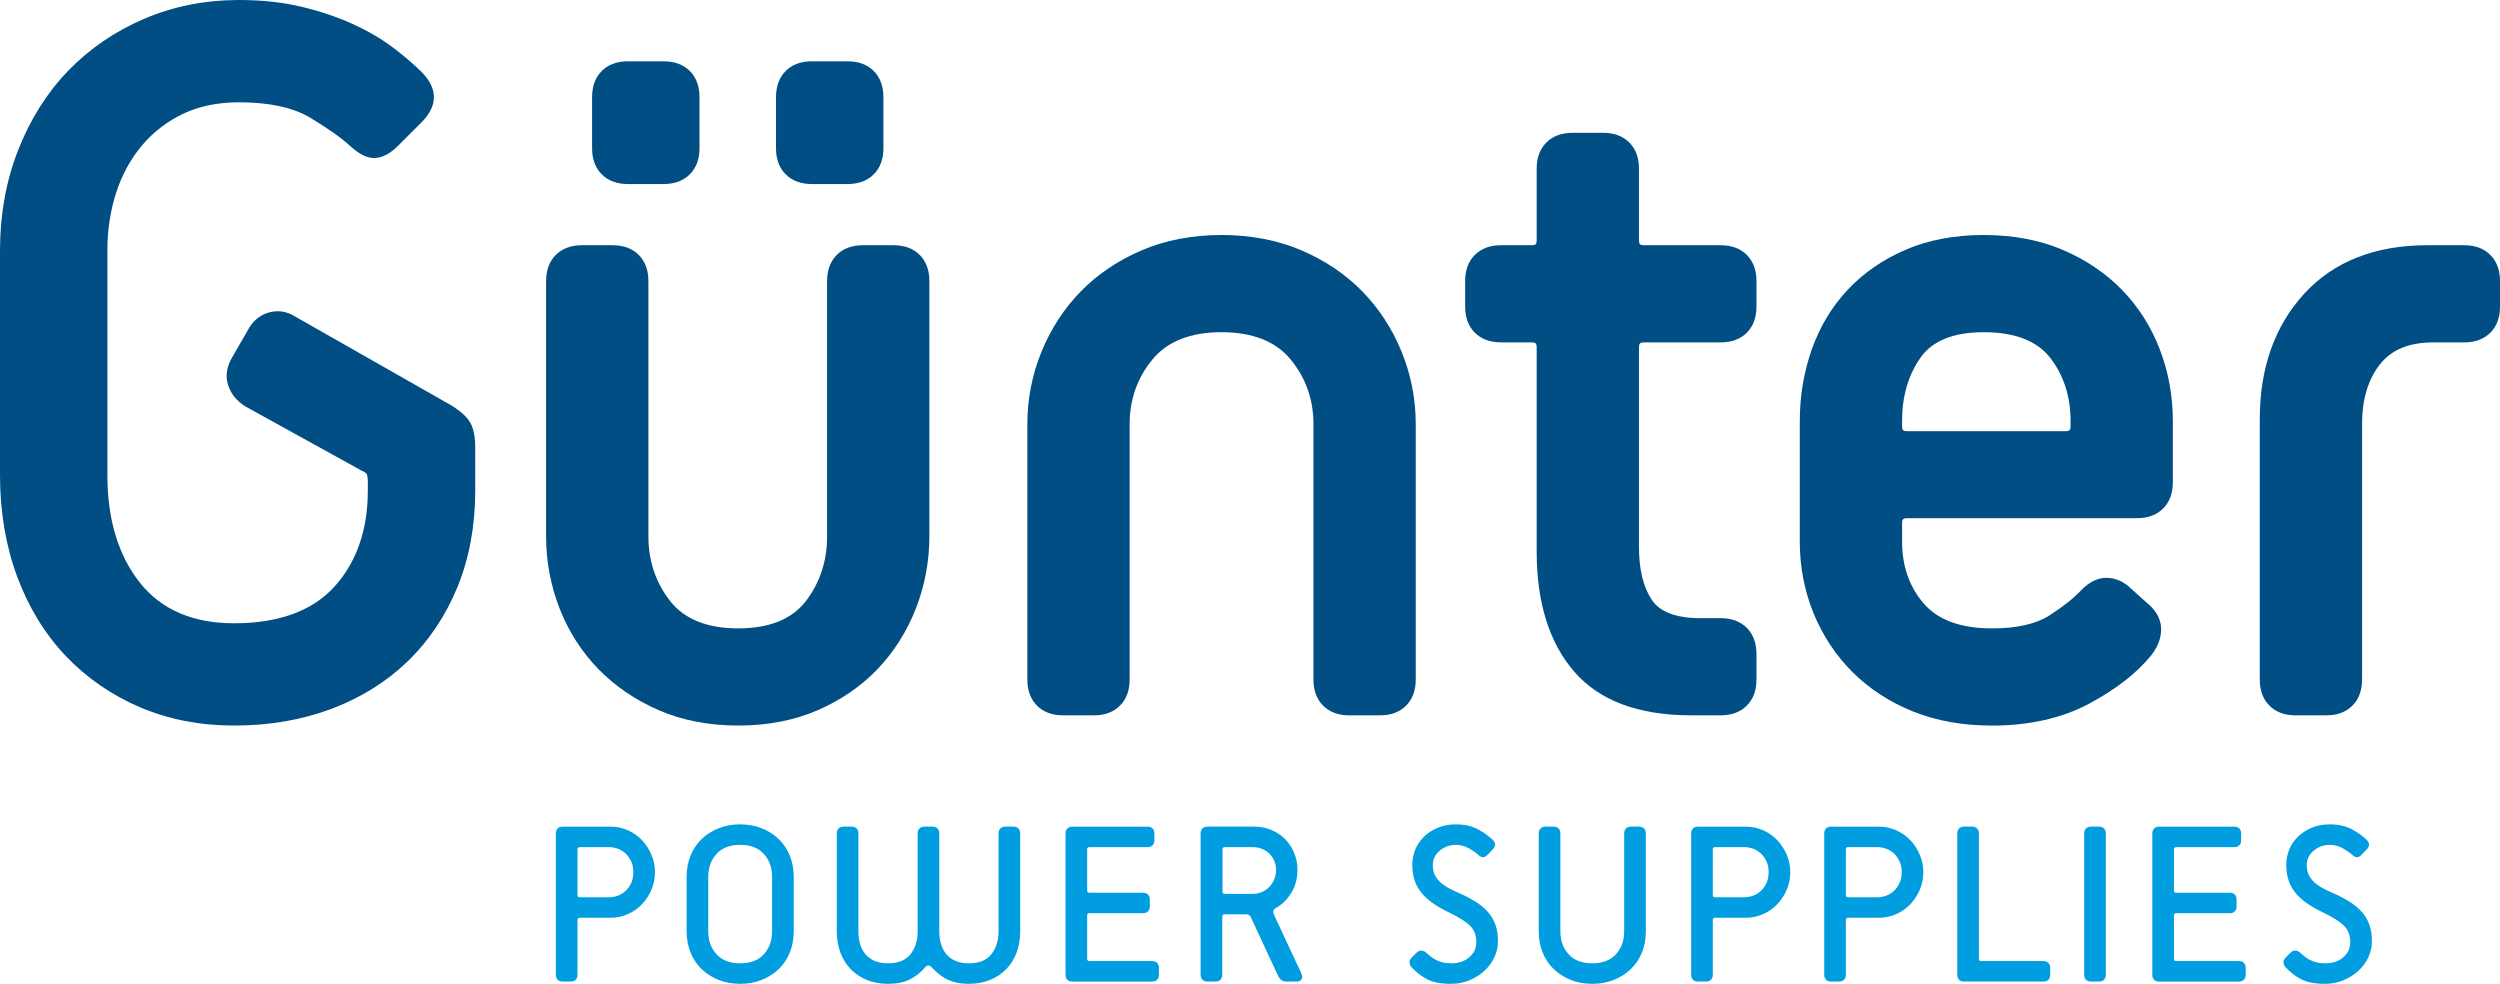 <?xml version="1.0" encoding="utf-8"?>
<!-- Generator: Adobe Illustrator 15.0.2, SVG Export Plug-In . SVG Version: 6.00 Build 0)  -->
<!DOCTYPE svg PUBLIC "-//W3C//DTD SVG 1.1//EN" "http://www.w3.org/Graphics/SVG/1.1/DTD/svg11.dtd">
<svg version="1.1" id="Ebene_1" xmlns="http://www.w3.org/2000/svg" xmlns:xlink="http://www.w3.org/1999/xlink" x="0px" y="0px"
	 width="283.466px" height="111.554px" viewBox="0 0 283.466 111.554" enable-background="new 0 0 283.466 111.554"
	 xml:space="preserve">
<g>
	<path fill="#004E84" d="M51.158,45.956L33.514,35.92c-0.998-0.633-2.037-0.792-3.091-0.47c-1.045,0.319-1.846,1.023-2.364,2.063
		l-1.737,3.011c-0.627,1.074-0.781,2.129-0.458,3.136c0.311,0.982,0.958,1.791,1.949,2.418l13.216,7.301
		c0.34,0.138,0.485,0.274,0.543,0.36c0.022,0.034,0.134,0.237,0.134,0.95v0.927c0,4.461-1.274,8.129-3.787,10.902
		c-2.5,2.757-6.33,4.153-11.383,4.153c-4.656,0-8.244-1.543-10.665-4.588c-2.452-3.082-3.695-7.188-3.695-12.205V28.391
		c0-2.322,0.341-4.541,1.013-6.595c0.668-2.041,1.664-3.845,2.959-5.363c1.291-1.511,2.861-2.708,4.668-3.557
		c1.808-0.847,3.927-1.276,6.298-1.276c3.427,0,6.151,0.595,8.096,1.769c2.005,1.212,3.513,2.279,4.483,3.175
		c1.058,0.971,1.999,1.427,2.862,1.369c0.839-0.047,1.708-0.513,2.583-1.387l2.664-2.665c1.862-1.862,1.862-3.832,0-5.695
		c-0.868-0.866-1.96-1.8-3.245-2.775c-1.302-0.984-2.84-1.884-4.572-2.673c-1.729-0.784-3.674-1.439-5.782-1.947
		C32.081,0.259,29.696,0,27.116,0c-3.849,0-7.474,0.718-10.772,2.133c-3.304,1.416-6.194,3.39-8.589,5.865
		c-2.4,2.476-4.313,5.503-5.687,8.999C0.695,20.484,0,24.317,0,28.391v25.488c0,4.146,0.655,8.015,1.947,11.499
		c1.296,3.496,3.15,6.525,5.512,9.005c2.364,2.482,5.197,4.439,8.421,5.813c3.228,1.375,6.813,2.073,10.657,2.073
		c3.987,0,7.7-0.637,11.038-1.892c3.34-1.256,6.253-3.072,8.659-5.398c2.4-2.321,4.297-5.156,5.639-8.424
		c1.335-3.264,2.012-6.943,2.012-10.939V50.75c0-1.188-0.174-2.093-0.533-2.766C52.991,47.309,52.279,46.649,51.158,45.956
		L51.158,45.956z"/>
	<path fill="#004E84" d="M71.196,20.867h4.055c1.237,0,2.235-0.37,2.963-1.099c0.729-0.728,1.099-1.725,1.099-2.962v-5.792
		c0-1.235-0.369-2.232-1.099-2.965c-0.731-0.728-1.728-1.098-2.963-1.098h-4.055c-1.237,0-2.233,0.37-2.963,1.099
		c-0.729,0.73-1.098,1.728-1.098,2.963v5.792c0,1.239,0.37,2.236,1.098,2.962C68.96,20.497,69.957,20.867,71.196,20.867
		L71.196,20.867z"/>
	<path fill="#004E84" d="M92.051,20.867h4.053c1.24,0,2.237-0.37,2.963-1.098c0.73-0.728,1.099-1.725,1.099-2.963v-5.792
		c0-1.235-0.369-2.232-1.099-2.965c-0.729-0.728-1.726-1.098-2.963-1.098h-4.053c-1.238,0-2.235,0.37-2.965,1.099
		c-0.728,0.73-1.098,1.728-1.098,2.963v5.792c0,1.239,0.37,2.236,1.098,2.962C89.813,20.497,90.812,20.867,92.051,20.867
		L92.051,20.867z"/>
	<path fill="#004E84" d="M101.318,27.805h-3.475c-1.236,0-2.233,0.37-2.963,1.099c-0.729,0.729-1.099,1.727-1.099,2.963V60.83
		c0,2.787-0.816,5.26-2.426,7.347c-1.575,2.039-4.147,3.073-7.646,3.073c-3.502,0-6.095-1.036-7.707-3.078
		c-1.646-2.084-2.481-4.554-2.481-7.342V31.867c0-1.233-0.369-2.23-1.1-2.965c-0.733-0.728-1.729-1.097-2.963-1.097h-3.475
		c-1.236,0-2.233,0.37-2.964,1.099c-0.729,0.729-1.098,1.726-1.098,2.963V60.83c0,2.842,0.521,5.604,1.547,8.209
		c1.027,2.607,2.511,4.916,4.412,6.856c1.898,1.939,4.202,3.502,6.848,4.646c2.651,1.146,5.672,1.728,8.979,1.728
		c3.305,0,6.326-0.581,8.98-1.728c2.646-1.146,4.932-2.71,6.793-4.651c1.86-1.94,3.324-4.246,4.351-6.853
		c1.027-2.61,1.547-5.373,1.547-8.208V31.867c0-1.235-0.369-2.232-1.099-2.965C103.548,28.174,102.552,27.805,101.318,27.805
		L101.318,27.805z"/>
	<path fill="#004E84" d="M154.448,33.021c-1.896-1.936-4.22-3.5-6.907-4.647c-2.69-1.146-5.729-1.728-9.035-1.728
		c-3.306,0-6.346,0.582-9.036,1.728c-2.686,1.147-5.01,2.711-6.908,4.648c-1.898,1.94-3.402,4.244-4.467,6.85
		c-1.067,2.607-1.608,5.371-1.608,8.216V77.05c0,1.239,0.37,2.235,1.097,2.961c0.726,0.73,1.724,1.1,2.965,1.1h3.475
		c1.238,0,2.235-0.369,2.964-1.099c0.728-0.729,1.098-1.727,1.098-2.962V48.086c0-2.783,0.871-5.249,2.588-7.332
		c1.689-2.049,4.324-3.088,7.832-3.088c3.507,0,6.141,1.039,7.831,3.088c1.719,2.085,2.591,4.552,2.591,7.332V77.05
		c0,1.24,0.37,2.236,1.097,2.961c0.726,0.73,1.723,1.1,2.963,1.1h3.477c1.238,0,2.235-0.369,2.963-1.099
		c0.729-0.728,1.098-1.724,1.098-2.962V48.086c0-2.845-0.541-5.609-1.607-8.216C157.852,37.265,156.349,34.961,154.448,33.021
		L154.448,33.021z"/>
	<path fill="#004E84" d="M240.584,32.847c-1.857-1.898-4.125-3.422-6.735-4.532c-2.611-1.107-5.611-1.669-8.917-1.669
		c-3.309,0-6.29,0.563-8.864,1.671c-2.576,1.111-4.784,2.638-6.565,4.539c-1.785,1.904-3.154,4.176-4.066,6.751
		c-0.906,2.562-1.365,5.298-1.365,8.132v13.671c0,2.847,0.521,5.57,1.55,8.098c1.026,2.531,2.512,4.779,4.414,6.683
		c1.904,1.902,4.21,3.407,6.858,4.474c2.645,1.066,5.662,1.606,8.965,1.606c4.249,0,7.967-0.842,11.053-2.502
		c3.067-1.653,5.429-3.497,7.015-5.479c0.692-0.866,1.066-1.799,1.113-2.773c0.045-1.019-0.344-1.945-1.18-2.778l-2.19-1.961
		c-0.794-0.789-1.699-1.213-2.692-1.259c-1.045-0.054-2.025,0.421-3.006,1.405c-0.816,0.889-2.025,1.85-3.594,2.856
		c-1.516,0.977-3.71,1.472-6.519,1.472c-3.513,0-6.113-0.945-7.724-2.809c-1.636-1.889-2.465-4.254-2.465-7.032v-2.086
		c0-0.448,0.123-0.571,0.573-0.571h26.067c1.235,0,2.231-0.37,2.962-1.099c0.729-0.729,1.099-1.726,1.099-2.964v-6.951
		c0-2.839-0.5-5.58-1.488-8.147C243.894,37.021,242.446,34.751,240.584,32.847L240.584,32.847z M234.773,47.738v0.579
		c0,0.45-0.124,0.573-0.574,0.573h-17.957c-0.45,0-0.573-0.123-0.573-0.573v-0.579c0-2.799,0.704-5.219,2.096-7.193
		c1.343-1.911,3.754-2.879,7.167-2.879c3.5,0,6.032,0.977,7.532,2.902C233.996,42.539,234.773,44.951,234.773,47.738L234.773,47.738
		z"/>
	<path fill="#004E84" d="M282.365,28.902c-0.73-0.728-1.728-1.097-2.961-1.097h-4.172c-5.937,0-10.642,1.857-13.986,5.521
		c-3.331,3.647-5.019,8.418-5.019,14.181V77.05c0,1.24,0.369,2.238,1.097,2.961c0.727,0.73,1.724,1.1,2.963,1.1h3.477
		c1.238,0,2.235-0.369,2.964-1.099c0.728-0.729,1.098-1.726,1.098-2.962V48.086c0-2.789,0.68-5.064,2.019-6.764
		c1.324-1.682,3.315-2.5,6.086-2.5h3.475c1.238,0,2.234-0.369,2.962-1.098c0.73-0.728,1.1-1.725,1.1-2.962v-2.896
		C283.466,30.632,283.097,29.635,282.365,28.902L282.365,28.902z"/>
	<path fill="#004E84" d="M195.101,27.805h-8.69c-0.45,0-0.573-0.123-0.573-0.573v-8.109c0-1.235-0.368-2.232-1.098-2.963
		c-0.729-0.729-1.726-1.099-2.962-1.099h-3.477c-1.237,0-2.234,0.37-2.964,1.099c-0.728,0.729-1.098,1.727-1.098,2.962v8.109
		c0,0.45-0.123,0.573-0.572,0.573h-3.476c-1.236,0-2.233,0.37-2.963,1.099s-1.099,1.727-1.099,2.963v2.896
		c0,1.24,0.37,2.237,1.098,2.961c0.726,0.729,1.724,1.099,2.964,1.099h3.476c0.449,0,0.572,0.124,0.572,0.573v23.172
		c0,5.757,1.432,10.33,4.256,13.59c2.844,3.286,7.299,4.952,13.245,4.952h3.36c1.238,0,2.234-0.369,2.962-1.099
		c0.729-0.728,1.099-1.724,1.099-2.962v-2.896c0-1.235-0.37-2.232-1.099-2.963c-0.73-0.729-1.727-1.099-2.962-1.099h-2.318
		c-2.715,0-4.559-0.693-5.48-2.061c-0.972-1.438-1.465-3.471-1.465-6.042V39.396c0-0.45,0.123-0.573,0.573-0.573h8.69
		c1.238,0,2.234-0.369,2.962-1.098c0.729-0.727,1.099-1.724,1.099-2.962v-2.896c0-1.236-0.37-2.232-1.1-2.965
		C197.33,28.174,196.334,27.805,195.101,27.805L195.101,27.805z"/>
	<path fill="#009EE0" d="M64.707,111.296c0.241,0,0.43-0.069,0.568-0.207c0.137-0.138,0.207-0.327,0.207-0.568v-6.201
		c0-0.171,0.086-0.258,0.258-0.258h3.487c0.689,0,1.344-0.138,1.963-0.413c0.62-0.275,1.154-0.649,1.602-1.124
		c0.448-0.473,0.805-1.02,1.072-1.64s0.401-1.283,0.401-1.99c0-0.688-0.134-1.347-0.401-1.976c-0.267-0.628-0.624-1.18-1.072-1.653
		c-0.448-0.474-0.982-0.848-1.602-1.124c-0.62-0.274-1.274-0.413-1.963-0.413h-5.425c-0.242,0-0.431,0.069-0.568,0.206
		c-0.138,0.139-0.207,0.328-0.207,0.569v16.017c0,0.241,0.068,0.431,0.207,0.568c0.138,0.138,0.327,0.207,0.568,0.207H64.707
		L64.707,111.296z M65.74,101.736c-0.172,0-0.258-0.086-0.258-0.258v-5.167c0-0.172,0.086-0.258,0.258-0.258h3.307
		c0.344,0,0.68,0.061,1.007,0.18c0.327,0.121,0.62,0.303,0.879,0.543c0.258,0.241,0.469,0.538,0.633,0.892
		c0.163,0.353,0.245,0.762,0.245,1.227s-0.082,0.875-0.245,1.228c-0.164,0.354-0.375,0.65-0.633,0.892
		c-0.259,0.241-0.552,0.422-0.879,0.542c-0.327,0.121-0.663,0.181-1.007,0.181H65.74L65.74,101.736z M89.997,99.412
		c0-0.878-0.151-1.684-0.452-2.415c-0.302-0.732-0.724-1.357-1.266-1.873c-0.543-0.518-1.184-0.922-1.925-1.215
		c-0.741-0.292-1.55-0.439-2.428-0.439s-1.688,0.147-2.428,0.439c-0.741,0.293-1.382,0.697-1.925,1.215
		c-0.542,0.516-0.965,1.141-1.266,1.873c-0.302,0.731-0.452,1.537-0.452,2.415v6.199c0,0.88,0.15,1.685,0.452,2.416
		c0.301,0.732,0.723,1.356,1.266,1.873s1.184,0.921,1.925,1.214c0.74,0.293,1.55,0.439,2.428,0.439s1.688-0.146,2.428-0.439
		s1.382-0.697,1.925-1.214c0.542-0.517,0.964-1.141,1.266-1.873c0.301-0.731,0.452-1.536,0.452-2.416V99.412L89.997,99.412z
		 M87.543,105.611c0,1.034-0.31,1.896-0.93,2.584c-0.62,0.689-1.516,1.033-2.687,1.033c-1.171,0-2.067-0.344-2.687-1.033
		c-0.62-0.688-0.93-1.55-0.93-2.584v-6.199c0-1.033,0.31-1.895,0.93-2.583c0.62-0.689,1.515-1.034,2.687-1.034
		c1.171,0,2.067,0.345,2.687,1.034c0.62,0.688,0.93,1.55,0.93,2.583V105.611L87.543,105.611z M113.221,105.611
		c0,1.034-0.271,1.896-0.814,2.584c-0.542,0.689-1.391,1.033-2.544,1.033c-0.586,0-1.09-0.091-1.511-0.271
		c-0.423-0.182-0.771-0.436-1.047-0.763c-0.275-0.326-0.478-0.711-0.607-1.149c-0.129-0.439-0.194-0.917-0.194-1.435V94.504
		c0-0.241-0.069-0.431-0.206-0.569c-0.138-0.137-0.328-0.206-0.569-0.206h-0.904c-0.241,0-0.43,0.069-0.568,0.206
		c-0.138,0.139-0.207,0.328-0.207,0.569v11.107c0,1.034-0.271,1.896-0.814,2.584c-0.542,0.689-1.391,1.033-2.544,1.033
		c-0.586,0-1.09-0.091-1.511-0.271c-0.423-0.182-0.771-0.436-1.047-0.763c-0.275-0.326-0.478-0.711-0.607-1.149
		c-0.129-0.439-0.194-0.917-0.194-1.435V94.504c0-0.241-0.069-0.431-0.206-0.569c-0.138-0.137-0.328-0.206-0.569-0.206h-0.904
		c-0.241,0-0.43,0.069-0.568,0.206c-0.138,0.139-0.207,0.328-0.207,0.569v11.107c0,0.88,0.138,1.685,0.414,2.416
		c0.275,0.732,0.667,1.356,1.175,1.873c0.508,0.517,1.119,0.921,1.834,1.214c0.715,0.293,1.511,0.439,2.39,0.439
		c0.964,0,1.782-0.164,2.454-0.491s1.257-0.792,1.757-1.395c0.223-0.258,0.465-0.258,0.723,0c0.241,0.258,0.499,0.504,0.775,0.735
		c0.275,0.233,0.581,0.436,0.917,0.607c0.336,0.173,0.711,0.306,1.124,0.401c0.413,0.094,0.887,0.142,1.421,0.142
		c0.878,0,1.675-0.146,2.389-0.439c0.715-0.293,1.326-0.697,1.835-1.214c0.507-0.517,0.899-1.141,1.175-1.873
		c0.275-0.731,0.413-1.536,0.413-2.416V94.504c0-0.241-0.069-0.431-0.206-0.569c-0.138-0.137-0.328-0.206-0.569-0.206h-0.904
		c-0.241,0-0.43,0.069-0.568,0.206c-0.138,0.139-0.207,0.328-0.207,0.569V105.611L113.221,105.611z M130.633,111.296
		c0.241,0,0.43-0.069,0.568-0.207c0.138-0.138,0.207-0.327,0.207-0.568v-0.774c0-0.241-0.069-0.432-0.207-0.569
		c-0.138-0.137-0.327-0.206-0.568-0.206h-7.104c-0.173,0-0.259-0.086-0.259-0.259v-4.908c0-0.172,0.086-0.259,0.259-0.259h6.071
		c0.241,0,0.43-0.068,0.568-0.206s0.207-0.327,0.207-0.569v-0.774c0-0.241-0.069-0.431-0.207-0.568s-0.327-0.207-0.568-0.207h-6.071
		c-0.173,0-0.259-0.086-0.259-0.258v-4.65c0-0.172,0.086-0.258,0.259-0.258h6.587c0.241,0,0.431-0.069,0.569-0.207
		c0.137-0.138,0.206-0.327,0.206-0.568v-0.774c0-0.241-0.069-0.431-0.206-0.569c-0.138-0.137-0.328-0.206-0.569-0.206h-8.525
		c-0.241,0-0.431,0.069-0.568,0.206c-0.138,0.139-0.207,0.328-0.207,0.569v16.017c0,0.241,0.069,0.431,0.207,0.568
		c0.137,0.138,0.327,0.207,0.568,0.207H130.633L130.633,111.296z M147.037,111.296c0.259,0,0.439-0.091,0.543-0.272
		c0.104-0.18,0.095-0.399-0.025-0.657l-3.101-6.641c-0.154-0.344-0.095-0.594,0.182-0.749c0.715-0.396,1.308-0.973,1.776-1.73
		c0.468-0.758,0.703-1.627,0.703-2.609c0-0.688-0.125-1.334-0.375-1.938c-0.25-0.603-0.594-1.123-1.033-1.563
		c-0.438-0.44-0.96-0.784-1.563-1.034c-0.604-0.249-1.249-0.374-1.938-0.374h-5.296c-0.241,0-0.43,0.069-0.568,0.206
		c-0.138,0.139-0.207,0.328-0.207,0.569v16.017c0,0.241,0.069,0.431,0.207,0.568s0.327,0.207,0.568,0.207h0.905
		c0.241,0,0.43-0.069,0.568-0.207s0.207-0.327,0.207-0.568v-6.588c0-0.172,0.086-0.258,0.258-0.258h2.454
		c0.259,0,0.439,0.12,0.543,0.361l3.048,6.562c0.207,0.465,0.524,0.698,0.956,0.698H147.037L147.037,111.296z M138.875,101.35
		c-0.173,0-0.259-0.086-0.259-0.259v-4.779c0-0.172,0.086-0.258,0.259-0.258h3.177c0.345,0,0.676,0.061,0.995,0.18
		c0.318,0.121,0.599,0.294,0.841,0.518c0.24,0.224,0.434,0.495,0.581,0.813c0.146,0.319,0.219,0.677,0.219,1.072
		c0,0.396-0.073,0.762-0.219,1.098c-0.147,0.336-0.341,0.624-0.581,0.865c-0.242,0.242-0.522,0.427-0.841,0.556
		c-0.318,0.13-0.649,0.194-0.995,0.194H138.875L138.875,101.35z M160.058,108.583c-0.172,0.172-0.25,0.361-0.232,0.567
		c0.018,0.207,0.094,0.379,0.232,0.518c0.499,0.551,1.081,1.004,1.744,1.355c0.662,0.354,1.58,0.53,2.751,0.53
		c0.724,0,1.407-0.134,2.054-0.4c0.646-0.267,1.21-0.619,1.691-1.06c0.482-0.438,0.861-0.951,1.138-1.537
		c0.274-0.585,0.413-1.205,0.413-1.86c0-0.705-0.1-1.329-0.297-1.872c-0.198-0.542-0.487-1.024-0.865-1.446
		c-0.379-0.422-0.844-0.805-1.396-1.15c-0.552-0.344-1.18-0.672-1.886-0.981c-0.534-0.224-0.986-0.447-1.355-0.671
		c-0.371-0.225-0.673-0.462-0.905-0.711s-0.405-0.521-0.517-0.814c-0.112-0.292-0.168-0.628-0.168-1.007
		c0-0.293,0.064-0.573,0.193-0.84c0.13-0.268,0.311-0.504,0.543-0.71c0.232-0.207,0.508-0.375,0.827-0.505
		c0.318-0.129,0.667-0.193,1.046-0.193c0.551,0,1.059,0.138,1.524,0.414c0.465,0.274,0.809,0.516,1.032,0.723
		c0.207,0.19,0.389,0.28,0.543,0.271c0.155-0.009,0.318-0.1,0.491-0.271l0.595-0.62c0.361-0.361,0.361-0.723,0-1.085
		c-0.413-0.413-0.97-0.809-1.666-1.188c-0.698-0.379-1.537-0.569-2.52-0.569c-0.758,0-1.443,0.129-2.054,0.388
		c-0.611,0.259-1.134,0.599-1.563,1.021s-0.758,0.909-0.98,1.46c-0.226,0.551-0.336,1.12-0.336,1.705
		c0,0.706,0.099,1.33,0.297,1.873c0.197,0.542,0.485,1.028,0.865,1.459c0.379,0.431,0.83,0.818,1.355,1.163
		c0.526,0.345,1.115,0.672,1.77,0.981c1.033,0.499,1.787,0.981,2.262,1.446c0.473,0.465,0.71,1.085,0.71,1.86
		c0,0.688-0.268,1.262-0.801,1.718c-0.534,0.457-1.215,0.685-2.041,0.685c-0.38,0-0.716-0.039-1.008-0.116
		c-0.293-0.077-0.552-0.177-0.774-0.297c-0.225-0.121-0.422-0.254-0.594-0.4c-0.174-0.146-0.328-0.28-0.466-0.4
		c-0.154-0.138-0.331-0.215-0.529-0.232s-0.384,0.061-0.556,0.232L160.058,108.583L160.058,108.583z M184.16,105.611
		c0,1.034-0.31,1.896-0.93,2.584c-0.62,0.689-1.517,1.033-2.688,1.033s-2.066-0.344-2.687-1.033c-0.62-0.688-0.93-1.55-0.93-2.584
		V94.504c0-0.241-0.069-0.431-0.206-0.569c-0.139-0.137-0.328-0.206-0.569-0.206h-0.904c-0.24,0-0.431,0.069-0.567,0.206
		c-0.139,0.139-0.207,0.328-0.207,0.569v11.107c0,0.88,0.15,1.685,0.452,2.416c0.301,0.732,0.723,1.356,1.266,1.873
		c0.542,0.517,1.184,0.921,1.925,1.214c0.74,0.293,1.55,0.439,2.428,0.439s1.688-0.146,2.429-0.439s1.382-0.697,1.925-1.214
		s0.964-1.141,1.266-1.873c0.302-0.731,0.452-1.536,0.452-2.416V94.504c0-0.241-0.069-0.431-0.207-0.569
		c-0.138-0.137-0.327-0.206-0.568-0.206h-0.903c-0.242,0-0.432,0.069-0.569,0.206c-0.138,0.139-0.206,0.328-0.206,0.569V105.611
		L184.16,105.611z M193.435,111.296c0.241,0,0.43-0.069,0.567-0.207c0.139-0.138,0.207-0.327,0.207-0.568v-6.201
		c0-0.171,0.086-0.258,0.259-0.258h3.487c0.688,0,1.343-0.138,1.963-0.413s1.154-0.649,1.603-1.124
		c0.447-0.473,0.805-1.02,1.072-1.64c0.267-0.62,0.399-1.283,0.399-1.99c0-0.688-0.133-1.347-0.399-1.976
		c-0.268-0.628-0.625-1.18-1.072-1.653c-0.448-0.474-0.982-0.848-1.603-1.124c-0.62-0.274-1.274-0.413-1.963-0.413h-5.426
		c-0.241,0-0.43,0.069-0.568,0.206c-0.138,0.139-0.207,0.328-0.207,0.569v16.017c0,0.241,0.069,0.431,0.207,0.568
		c0.139,0.138,0.327,0.207,0.568,0.207H193.435L193.435,111.296z M194.468,101.736c-0.173,0-0.259-0.086-0.259-0.258v-5.167
		c0-0.172,0.086-0.258,0.259-0.258h3.307c0.344,0,0.68,0.061,1.007,0.18c0.327,0.121,0.62,0.303,0.879,0.543
		c0.258,0.241,0.47,0.538,0.633,0.892c0.163,0.353,0.245,0.762,0.245,1.227s-0.082,0.875-0.245,1.228
		c-0.163,0.354-0.375,0.65-0.633,0.892c-0.259,0.241-0.552,0.422-0.879,0.542c-0.327,0.121-0.663,0.181-1.007,0.181H194.468
		L194.468,101.736z M208.521,111.296c0.241,0,0.43-0.069,0.568-0.207c0.138-0.138,0.206-0.327,0.206-0.568v-6.201
		c0-0.171,0.087-0.258,0.26-0.258h3.486c0.689,0,1.344-0.138,1.963-0.413c0.62-0.275,1.154-0.649,1.603-1.124
		c0.448-0.473,0.805-1.02,1.072-1.64c0.267-0.62,0.4-1.283,0.4-1.99c0-0.688-0.134-1.347-0.4-1.976
		c-0.268-0.628-0.624-1.18-1.072-1.653s-0.982-0.848-1.603-1.124c-0.619-0.274-1.273-0.413-1.963-0.413h-5.425
		c-0.241,0-0.431,0.069-0.568,0.206c-0.138,0.139-0.206,0.328-0.206,0.569v16.017c0,0.241,0.068,0.431,0.206,0.568
		s0.327,0.207,0.568,0.207H208.521L208.521,111.296z M209.555,101.736c-0.173,0-0.26-0.086-0.26-0.258v-5.167
		c0-0.172,0.087-0.258,0.26-0.258h3.306c0.345,0,0.68,0.061,1.008,0.18c0.327,0.121,0.62,0.303,0.878,0.543
		c0.258,0.241,0.47,0.538,0.633,0.892c0.164,0.353,0.245,0.762,0.245,1.227s-0.081,0.875-0.245,1.228
		c-0.163,0.354-0.375,0.65-0.633,0.892s-0.551,0.422-0.878,0.542c-0.328,0.121-0.663,0.181-1.008,0.181H209.555L209.555,101.736z
		 M231.693,111.296c0.241,0,0.43-0.069,0.568-0.207c0.138-0.138,0.207-0.327,0.207-0.568v-0.774c0-0.241-0.069-0.432-0.207-0.569
		c-0.139-0.137-0.327-0.206-0.568-0.206h-7.053c-0.172,0-0.259-0.086-0.259-0.259V94.504c0-0.241-0.068-0.431-0.206-0.569
		c-0.139-0.137-0.327-0.206-0.568-0.206h-0.905c-0.241,0-0.43,0.069-0.567,0.206c-0.139,0.139-0.207,0.328-0.207,0.569v16.017
		c0,0.241,0.068,0.431,0.207,0.568c0.138,0.138,0.326,0.207,0.567,0.207H231.693L231.693,111.296z M237.996,111.296
		c0.241,0,0.431-0.069,0.568-0.207s0.207-0.327,0.207-0.568V94.504c0-0.241-0.069-0.431-0.207-0.569
		c-0.138-0.137-0.327-0.206-0.568-0.206h-0.903c-0.242,0-0.432,0.069-0.569,0.206c-0.138,0.139-0.206,0.328-0.206,0.569v16.017
		c0,0.241,0.068,0.431,0.206,0.568s0.327,0.207,0.569,0.207H237.996L237.996,111.296z M253.857,111.296
		c0.241,0,0.431-0.069,0.569-0.207c0.137-0.138,0.205-0.327,0.205-0.568v-0.774c0-0.241-0.068-0.432-0.205-0.569
		c-0.139-0.137-0.328-0.206-0.569-0.206h-7.104c-0.172,0-0.258-0.086-0.258-0.259v-4.908c0-0.172,0.086-0.259,0.258-0.259h6.071
		c0.241,0,0.431-0.068,0.568-0.206s0.207-0.327,0.207-0.569v-0.774c0-0.241-0.069-0.431-0.207-0.568s-0.327-0.207-0.568-0.207
		h-6.071c-0.172,0-0.258-0.086-0.258-0.258v-4.65c0-0.172,0.086-0.258,0.258-0.258h6.588c0.241,0,0.431-0.069,0.568-0.207
		c0.139-0.138,0.207-0.327,0.207-0.568v-0.774c0-0.241-0.068-0.431-0.207-0.569c-0.138-0.137-0.327-0.206-0.568-0.206h-8.525
		c-0.241,0-0.43,0.069-0.568,0.206c-0.138,0.139-0.207,0.328-0.207,0.569v16.017c0,0.241,0.069,0.431,0.207,0.568
		c0.139,0.138,0.327,0.207,0.568,0.207H253.857L253.857,111.296z M259.153,108.583c-0.172,0.172-0.25,0.361-0.233,0.567
		c0.018,0.207,0.096,0.379,0.233,0.518c0.499,0.551,1.08,1.004,1.744,1.355c0.663,0.354,1.58,0.53,2.751,0.53
		c0.723,0,1.408-0.134,2.054-0.4c0.646-0.267,1.21-0.619,1.692-1.06c0.481-0.438,0.86-0.951,1.137-1.537
		c0.275-0.585,0.413-1.205,0.413-1.86c0-0.705-0.099-1.329-0.297-1.872c-0.198-0.542-0.487-1.024-0.866-1.446
		s-0.844-0.805-1.395-1.15c-0.552-0.344-1.18-0.672-1.886-0.981c-0.533-0.224-0.986-0.447-1.356-0.671
		c-0.37-0.225-0.671-0.462-0.904-0.711c-0.231-0.249-0.405-0.521-0.517-0.814c-0.112-0.292-0.168-0.628-0.168-1.007
		c0-0.293,0.064-0.573,0.193-0.84c0.129-0.268,0.311-0.504,0.543-0.71c0.232-0.207,0.508-0.375,0.826-0.505
		c0.319-0.129,0.668-0.193,1.047-0.193c0.551,0,1.06,0.138,1.524,0.414c0.465,0.274,0.809,0.516,1.033,0.723
		c0.207,0.19,0.388,0.28,0.543,0.271c0.154-0.009,0.317-0.1,0.491-0.271l0.594-0.62c0.36-0.361,0.36-0.723,0-1.085
		c-0.414-0.413-0.969-0.809-1.666-1.188c-0.698-0.379-1.538-0.569-2.52-0.569c-0.758,0-1.442,0.129-2.054,0.388
		c-0.612,0.259-1.133,0.599-1.563,1.021s-0.758,0.909-0.981,1.46s-0.336,1.12-0.336,1.705c0,0.706,0.099,1.33,0.298,1.873
		c0.197,0.542,0.486,1.028,0.865,1.459s0.831,0.818,1.355,1.163c0.525,0.345,1.115,0.672,1.771,0.981
		c1.033,0.499,1.786,0.981,2.26,1.446s0.711,1.085,0.711,1.86c0,0.688-0.267,1.262-0.801,1.718
		c-0.534,0.457-1.214,0.685-2.041,0.685c-0.379,0-0.715-0.039-1.007-0.116c-0.294-0.077-0.553-0.177-0.776-0.297
		c-0.224-0.121-0.422-0.254-0.594-0.4s-0.327-0.28-0.465-0.4c-0.155-0.138-0.332-0.215-0.529-0.232
		c-0.198-0.018-0.384,0.061-0.556,0.232L259.153,108.583L259.153,108.583z"/>
</g>
</svg>
